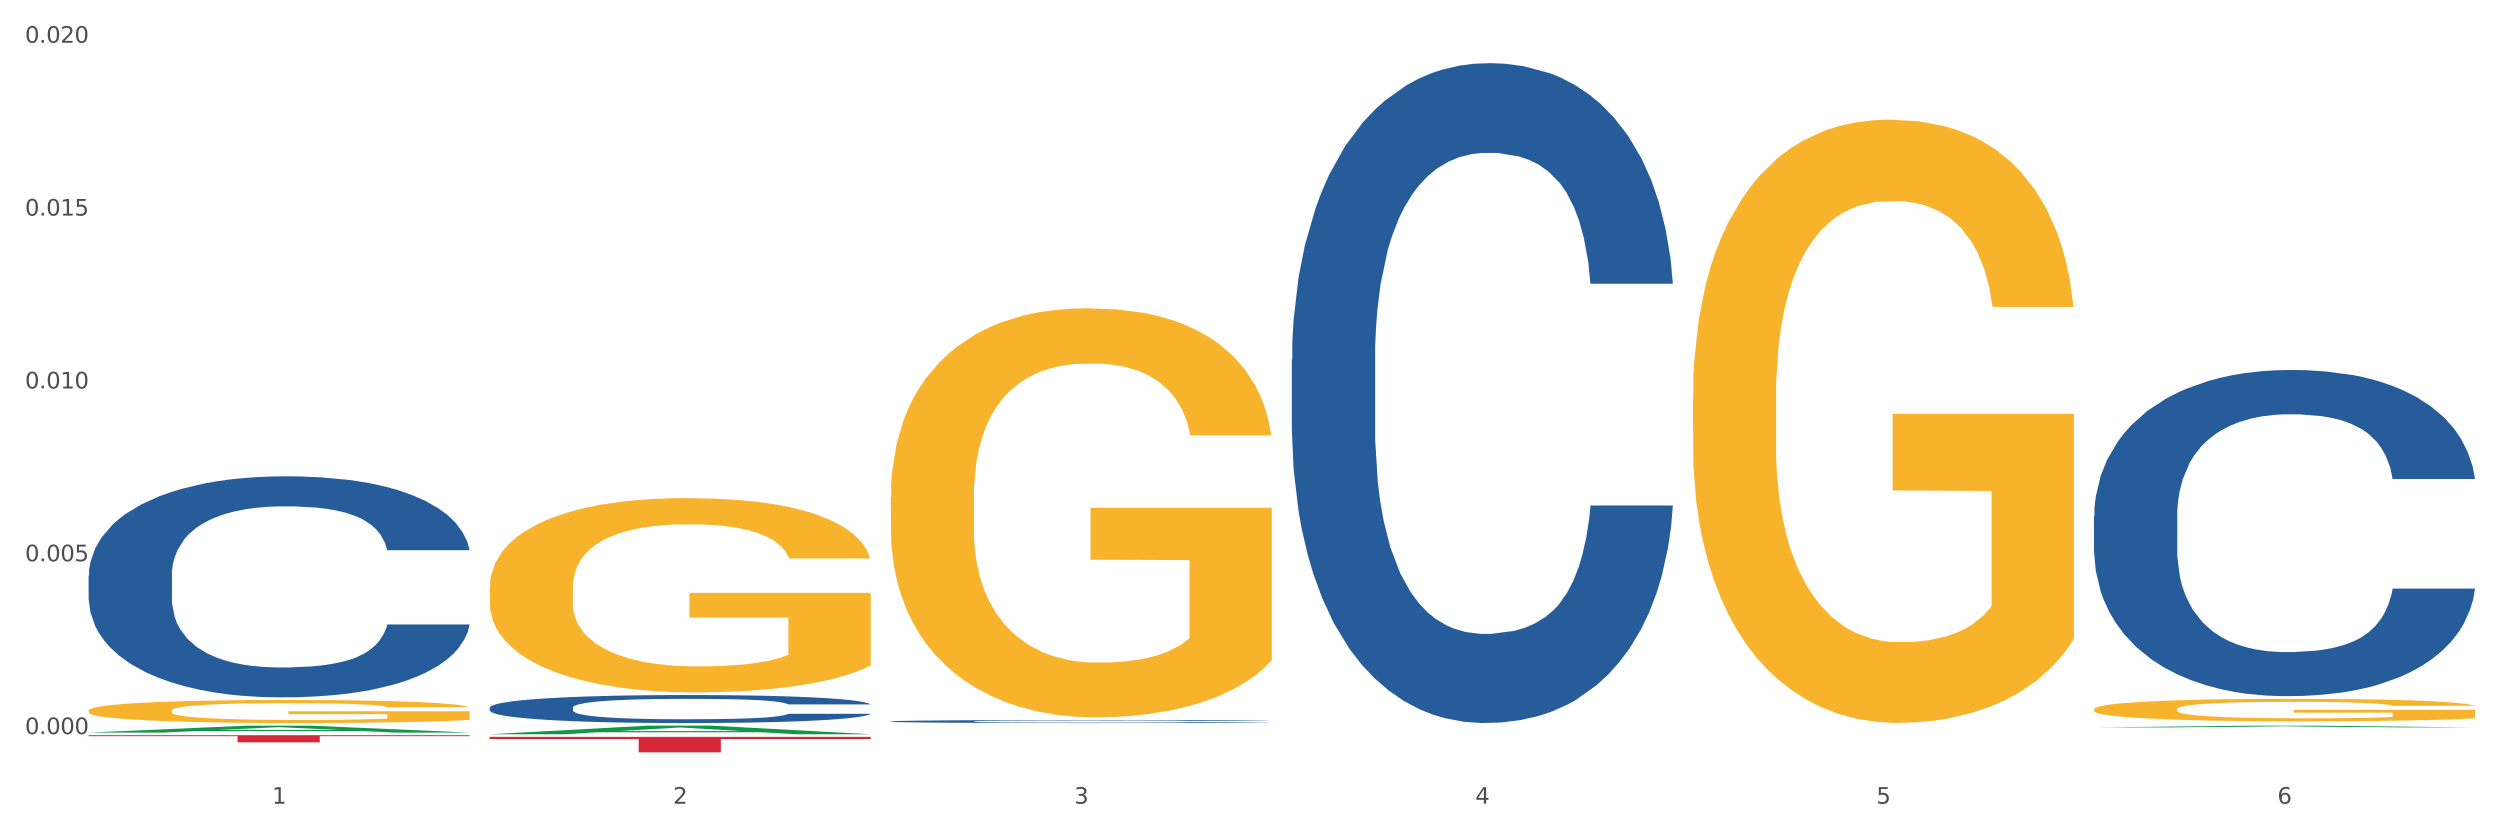 <?xml version="1.0" encoding="utf-8" standalone="no"?>
<!DOCTYPE svg PUBLIC "-//W3C//DTD SVG 1.1//EN"
  "http://www.w3.org/Graphics/SVG/1.1/DTD/svg11.dtd">
<svg xmlns:xlink="http://www.w3.org/1999/xlink" width="1080pt" height="360pt" viewBox="0 0 1080 360" xmlns="http://www.w3.org/2000/svg" version="1.1">
 <rect x="0" y="0" width="1080" height="360" fill="#333333" stroke="none"/>
 <defs>
  <style type="text/css">*{stroke-linejoin: round; stroke-linecap: butt}</style>
 </defs>
 <g id="figure_1">
  <g id="patch_1">
   <path d="M 0 360 
L 1080 360 
L 1080 0 
L 0 0 
z
" style="fill: #ffffff; stroke: #ffffff; stroke-linejoin: miter"/>
  </g>
  <g id="axes_1">
   <g id="matplotlib.axis_1">
    <g id="xtick_1">
     <g id="text_1">
      <!-- 1 -->
      <g style="fill: #4d4d4d" transform="translate(117.529 347.204) scale(0.096 -0.096)">
       <defs>
        <path id="DejaVuSans-31" d="M 794 531 
L 1825 531 
L 1825 4091 
L 703 3866 
L 703 4441 
L 1819 4666 
L 2450 4666 
L 2450 531 
L 3481 531 
L 3481 0 
L 794 0 
L 794 531 
z
" transform="scale(0.016)"/>
       </defs>
       <use xlink:href="#DejaVuSans-31"/>
      </g>
     </g>
    </g>
    <g id="xtick_2">
     <g id="text_2">
      <!-- 2 -->
      <g style="fill: #4d4d4d" transform="translate(290.792 347.204) scale(0.096 -0.096)">
       <defs>
        <path id="DejaVuSans-32" d="M 1228 531 
L 3431 531 
L 3431 0 
L 469 0 
L 469 531 
Q 828 903 1448 1529 
Q 2069 2156 2228 2338 
Q 2531 2678 2651 2914 
Q 2772 3150 2772 3378 
Q 2772 3750 2511 3984 
Q 2250 4219 1831 4219 
Q 1534 4219 1204 4116 
Q 875 4013 500 3803 
L 500 4441 
Q 881 4594 1212 4672 
Q 1544 4750 1819 4750 
Q 2544 4750 2975 4387 
Q 3406 4025 3406 3419 
Q 3406 3131 3298 2873 
Q 3191 2616 2906 2266 
Q 2828 2175 2409 1742 
Q 1991 1309 1228 531 
z
" transform="scale(0.016)"/>
       </defs>
       <use xlink:href="#DejaVuSans-32"/>
      </g>
     </g>
    </g>
    <g id="xtick_3">
     <g id="text_3">
      <!-- 3 -->
      <g style="fill: #4d4d4d" transform="translate(464.056 347.204) scale(0.096 -0.096)">
       <defs>
        <path id="DejaVuSans-33" d="M 2597 2516 
Q 3050 2419 3304 2112 
Q 3559 1806 3559 1356 
Q 3559 666 3084 287 
Q 2609 -91 1734 -91 
Q 1441 -91 1130 -33 
Q 819 25 488 141 
L 488 750 
Q 750 597 1062 519 
Q 1375 441 1716 441 
Q 2309 441 2620 675 
Q 2931 909 2931 1356 
Q 2931 1769 2642 2001 
Q 2353 2234 1838 2234 
L 1294 2234 
L 1294 2753 
L 1863 2753 
Q 2328 2753 2575 2939 
Q 2822 3125 2822 3475 
Q 2822 3834 2567 4026 
Q 2313 4219 1838 4219 
Q 1578 4219 1281 4162 
Q 984 4106 628 3988 
L 628 4550 
Q 988 4650 1302 4700 
Q 1616 4750 1894 4750 
Q 2613 4750 3031 4423 
Q 3450 4097 3450 3541 
Q 3450 3153 3228 2886 
Q 3006 2619 2597 2516 
z
" transform="scale(0.016)"/>
       </defs>
       <use xlink:href="#DejaVuSans-33"/>
      </g>
     </g>
    </g>
    <g id="xtick_4">
     <g id="text_4">
      <!-- 4 -->
      <g style="fill: #4d4d4d" transform="translate(637.319 347.204) scale(0.096 -0.096)">
       <defs>
        <path id="DejaVuSans-34" d="M 2419 4116 
L 825 1625 
L 2419 1625 
L 2419 4116 
z
M 2253 4666 
L 3047 4666 
L 3047 1625 
L 3713 1625 
L 3713 1100 
L 3047 1100 
L 3047 0 
L 2419 0 
L 2419 1100 
L 313 1100 
L 313 1709 
L 2253 4666 
z
" transform="scale(0.016)"/>
       </defs>
       <use xlink:href="#DejaVuSans-34"/>
      </g>
     </g>
    </g>
    <g id="xtick_5">
     <g id="text_5">
      <!-- 5 -->
      <g style="fill: #4d4d4d" transform="translate(810.583 347.204) scale(0.096 -0.096)">
       <defs>
        <path id="DejaVuSans-35" d="M 691 4666 
L 3169 4666 
L 3169 4134 
L 1269 4134 
L 1269 2991 
Q 1406 3038 1543 3061 
Q 1681 3084 1819 3084 
Q 2600 3084 3056 2656 
Q 3513 2228 3513 1497 
Q 3513 744 3044 326 
Q 2575 -91 1722 -91 
Q 1428 -91 1123 -41 
Q 819 9 494 109 
L 494 744 
Q 775 591 1075 516 
Q 1375 441 1709 441 
Q 2250 441 2565 725 
Q 2881 1009 2881 1497 
Q 2881 1984 2565 2268 
Q 2250 2553 1709 2553 
Q 1456 2553 1204 2497 
Q 953 2441 691 2322 
L 691 4666 
z
" transform="scale(0.016)"/>
       </defs>
       <use xlink:href="#DejaVuSans-35"/>
      </g>
     </g>
    </g>
    <g id="xtick_6">
     <g id="text_6">
      <!-- 6 -->
      <g style="fill: #4d4d4d" transform="translate(983.846 347.204) scale(0.096 -0.096)">
       <defs>
        <path id="DejaVuSans-36" d="M 2113 2584 
Q 1688 2584 1439 2293 
Q 1191 2003 1191 1497 
Q 1191 994 1439 701 
Q 1688 409 2113 409 
Q 2538 409 2786 701 
Q 3034 994 3034 1497 
Q 3034 2003 2786 2293 
Q 2538 2584 2113 2584 
z
M 3366 4563 
L 3366 3988 
Q 3128 4100 2886 4159 
Q 2644 4219 2406 4219 
Q 1781 4219 1451 3797 
Q 1122 3375 1075 2522 
Q 1259 2794 1537 2939 
Q 1816 3084 2150 3084 
Q 2853 3084 3261 2657 
Q 3669 2231 3669 1497 
Q 3669 778 3244 343 
Q 2819 -91 2113 -91 
Q 1303 -91 875 529 
Q 447 1150 447 2328 
Q 447 3434 972 4092 
Q 1497 4750 2381 4750 
Q 2619 4750 2861 4703 
Q 3103 4656 3366 4563 
z
" transform="scale(0.016)"/>
       </defs>
       <use xlink:href="#DejaVuSans-36"/>
      </g>
     </g>
    </g>
    <g id="xtick_7"/>
    <g id="xtick_8"/>
    <g id="xtick_9"/>
    <g id="xtick_10"/>
    <g id="xtick_11"/>
   </g>
   <g id="matplotlib.axis_2">
    <g id="ytick_1">
     <g id="text_7">
      <!-- 0.000 -->
      <g style="fill: #4d4d4d" transform="translate(10.8 317.145) scale(0.096 -0.096)">
       <defs>
        <path id="DejaVuSans-30" d="M 2034 4250 
Q 1547 4250 1301 3770 
Q 1056 3291 1056 2328 
Q 1056 1369 1301 889 
Q 1547 409 2034 409 
Q 2525 409 2770 889 
Q 3016 1369 3016 2328 
Q 3016 3291 2770 3770 
Q 2525 4250 2034 4250 
z
M 2034 4750 
Q 2819 4750 3233 4129 
Q 3647 3509 3647 2328 
Q 3647 1150 3233 529 
Q 2819 -91 2034 -91 
Q 1250 -91 836 529 
Q 422 1150 422 2328 
Q 422 3509 836 4129 
Q 1250 4750 2034 4750 
z
" transform="scale(0.016)"/>
        <path id="DejaVuSans-2e" d="M 684 794 
L 1344 794 
L 1344 0 
L 684 0 
L 684 794 
z
" transform="scale(0.016)"/>
       </defs>
       <use xlink:href="#DejaVuSans-30"/>
       <use xlink:href="#DejaVuSans-2e" transform="translate(63.623 0)"/>
       <use xlink:href="#DejaVuSans-30" transform="translate(95.41 0)"/>
       <use xlink:href="#DejaVuSans-30" transform="translate(159.033 0)"/>
       <use xlink:href="#DejaVuSans-30" transform="translate(222.656 0)"/>
      </g>
     </g>
    </g>
    <g id="ytick_2">
     <g id="text_8">
      <!-- 0.005 -->
      <g style="fill: #4d4d4d" transform="translate(10.8 242.476) scale(0.096 -0.096)">
       <use xlink:href="#DejaVuSans-30"/>
       <use xlink:href="#DejaVuSans-2e" transform="translate(63.623 0)"/>
       <use xlink:href="#DejaVuSans-30" transform="translate(95.41 0)"/>
       <use xlink:href="#DejaVuSans-30" transform="translate(159.033 0)"/>
       <use xlink:href="#DejaVuSans-35" transform="translate(222.656 0)"/>
      </g>
     </g>
    </g>
    <g id="ytick_3">
     <g id="text_9">
      <!-- 0.010 -->
      <g style="fill: #4d4d4d" transform="translate(10.8 167.807) scale(0.096 -0.096)">
       <use xlink:href="#DejaVuSans-30"/>
       <use xlink:href="#DejaVuSans-2e" transform="translate(63.623 0)"/>
       <use xlink:href="#DejaVuSans-30" transform="translate(95.41 0)"/>
       <use xlink:href="#DejaVuSans-31" transform="translate(159.033 0)"/>
       <use xlink:href="#DejaVuSans-30" transform="translate(222.656 0)"/>
      </g>
     </g>
    </g>
    <g id="ytick_4">
     <g id="text_10">
      <!-- 0.015 -->
      <g style="fill: #4d4d4d" transform="translate(10.8 93.138) scale(0.096 -0.096)">
       <use xlink:href="#DejaVuSans-30"/>
       <use xlink:href="#DejaVuSans-2e" transform="translate(63.623 0)"/>
       <use xlink:href="#DejaVuSans-30" transform="translate(95.41 0)"/>
       <use xlink:href="#DejaVuSans-31" transform="translate(159.033 0)"/>
       <use xlink:href="#DejaVuSans-35" transform="translate(222.656 0)"/>
      </g>
     </g>
    </g>
    <g id="ytick_5">
     <g id="text_11">
      <!-- 0.020 -->
      <g style="fill: #4d4d4d" transform="translate(10.8 18.469) scale(0.096 -0.096)">
       <use xlink:href="#DejaVuSans-30"/>
       <use xlink:href="#DejaVuSans-2e" transform="translate(63.623 0)"/>
       <use xlink:href="#DejaVuSans-30" transform="translate(95.41 0)"/>
       <use xlink:href="#DejaVuSans-32" transform="translate(159.033 0)"/>
       <use xlink:href="#DejaVuSans-30" transform="translate(222.656 0)"/>
      </g>
     </g>
    </g>
    <g id="ytick_6"/>
    <g id="ytick_7"/>
    <g id="ytick_8"/>
    <g id="ytick_9"/>
   </g>
   <g id="PolyCollection_1">
    <path d="M 38.283 316.466 
L 38.453 316.463 
L 106.329 313.5 
L 134.498 313.498 
L 202.883 316.472 
L 170.303 316.472 
L 155.539 315.779 
L 85.457 315.779 
L 84.948 315.79 
L 70.694 316.472 
L 38.283 316.472 
L 38.283 316.466 
L 94.281 315.366 
L 146.715 315.363 
L 120.753 314.132 
L 120.413 314.126 
L 120.074 314.134 
L 94.111 315.363 
L 94.281 315.366 
L 38.283 316.466 
z
" clip-path="url(#pab3c2e0bfb)" style="fill: #109648"/>
    <path d="M 211.546 318.337 
L 376.147 318.337 
L 376.147 319.266 
L 311.399 319.272 
L 311.399 325.021 
L 275.904 325.021 
L 275.904 319.272 
L 211.546 319.266 
L 211.546 318.343 
L 211.546 318.337 
z
" clip-path="url(#pab3c2e0bfb)" style="fill: #d62839"/>
    <path d="M 211.546 305.693 
L 211.741 305.682 
L 211.741 305.372 
L 212.325 304.953 
L 214.465 304.179 
L 217.189 303.594 
L 221.858 302.909 
L 224.388 302.622 
L 227.695 302.302 
L 234.505 301.783 
L 242.287 301.341 
L 247.735 301.098 
L 251.821 300.943 
L 260.965 300.667 
L 266.219 300.546 
L 271.666 300.446 
L 276.336 300.38 
L 284.118 300.303 
L 290.344 300.269 
L 297.543 300.258 
L 303.575 300.269 
L 311.552 300.314 
L 323.225 300.446 
L 327.7 300.523 
L 333.732 300.656 
L 339.958 300.833 
L 345.016 301.009 
L 350.853 301.263 
L 356.885 301.595 
L 362.722 302.015 
L 366.808 302.401 
L 370.115 302.81 
L 373.034 303.307 
L 375.174 303.848 
L 376.147 304.301 
L 340.542 304.301 
L 339.569 303.892 
L 337.623 303.45 
L 335.677 303.152 
L 333.537 302.909 
L 330.23 302.633 
L 327.311 302.456 
L 322.447 302.247 
L 317.972 302.114 
L 314.276 302.037 
L 309.801 301.97 
L 300.267 301.904 
L 293.457 301.904 
L 289.177 301.926 
L 283.924 301.981 
L 279.449 302.059 
L 274.196 302.191 
L 270.11 302.335 
L 266.024 302.523 
L 263.689 302.655 
L 260.187 302.898 
L 257.852 303.097 
L 254.739 303.439 
L 252.988 303.682 
L 249.875 304.312 
L 248.513 304.776 
L 247.93 305.096 
L 247.54 305.45 
L 247.54 307.173 
L 248.708 307.946 
L 249.681 308.277 
L 251.237 308.653 
L 254.156 309.139 
L 258.436 309.614 
L 262.911 309.956 
L 266.608 310.166 
L 270.11 310.32 
L 273.612 310.442 
L 277.892 310.552 
L 281.394 310.619 
L 286.648 310.685 
L 292.874 310.718 
L 297.738 310.718 
L 307.66 310.663 
L 312.135 310.608 
L 316.416 310.53 
L 321.085 310.409 
L 324.782 310.276 
L 326.922 310.177 
L 330.424 309.967 
L 333.148 309.746 
L 335.483 309.492 
L 337.039 309.271 
L 338.79 308.94 
L 340.152 308.564 
L 340.542 308.365 
L 376.147 308.365 
L 375.368 308.763 
L 374.006 309.15 
L 371.282 309.669 
L 369.142 309.967 
L 365.835 310.331 
L 362.333 310.641 
L 357.469 310.983 
L 352.994 311.237 
L 348.324 311.458 
L 343.265 311.657 
L 334.121 311.933 
L 330.813 312.01 
L 323.809 312.143 
L 318.361 312.22 
L 310.384 312.298 
L 302.213 312.342 
L 293.652 312.353 
L 286.064 312.331 
L 277.698 312.264 
L 272.445 312.198 
L 266.608 312.099 
L 259.798 311.944 
L 253.377 311.756 
L 247.346 311.535 
L 241.704 311.281 
L 236.45 310.994 
L 229.641 310.519 
L 224.582 310.055 
L 220.885 309.625 
L 218.356 309.26 
L 215.827 308.796 
L 214.465 308.476 
L 212.325 307.703 
L 211.546 306.985 
L 211.546 305.693 
z
" clip-path="url(#pab3c2e0bfb)" style="fill: #255c99"/>
    <path d="M 384.81 311.634 
L 385.004 311.633 
L 385.004 311.6 
L 385.588 311.554 
L 387.728 311.471 
L 390.452 311.408 
L 395.122 311.334 
L 397.651 311.303 
L 400.958 311.268 
L 407.768 311.212 
L 415.551 311.165 
L 420.998 311.138 
L 425.084 311.122 
L 434.229 311.092 
L 439.482 311.079 
L 444.93 311.068 
L 449.599 311.061 
L 457.382 311.053 
L 463.608 311.049 
L 470.807 311.048 
L 476.838 311.049 
L 484.815 311.054 
L 496.489 311.068 
L 500.964 311.077 
L 506.995 311.091 
L 513.221 311.11 
L 518.28 311.129 
L 524.117 311.156 
L 530.148 311.192 
L 535.985 311.237 
L 540.071 311.279 
L 543.378 311.323 
L 546.297 311.377 
L 548.437 311.435 
L 549.41 311.484 
L 513.805 311.484 
L 512.832 311.44 
L 510.886 311.392 
L 508.941 311.36 
L 506.801 311.334 
L 503.493 311.304 
L 500.575 311.285 
L 495.711 311.262 
L 491.236 311.248 
L 487.539 311.24 
L 483.064 311.233 
L 473.53 311.225 
L 466.721 311.225 
L 462.44 311.228 
L 457.187 311.234 
L 452.712 311.242 
L 447.459 311.256 
L 443.373 311.272 
L 439.287 311.292 
L 436.953 311.306 
L 433.45 311.333 
L 431.116 311.354 
L 428.003 311.391 
L 426.252 311.417 
L 423.139 311.485 
L 421.777 311.535 
L 421.193 311.57 
L 420.804 311.608 
L 420.804 311.794 
L 421.971 311.877 
L 422.944 311.913 
L 424.501 311.954 
L 427.419 312.006 
L 431.699 312.057 
L 436.174 312.094 
L 439.871 312.117 
L 443.373 312.133 
L 446.875 312.147 
L 451.156 312.158 
L 454.658 312.166 
L 459.911 312.173 
L 466.137 312.176 
L 471.001 312.176 
L 480.924 312.17 
L 485.399 312.164 
L 489.679 312.156 
L 494.349 312.143 
L 498.045 312.129 
L 500.186 312.118 
L 503.688 312.095 
L 506.412 312.072 
L 508.746 312.044 
L 510.303 312.02 
L 512.054 311.985 
L 513.416 311.944 
L 513.805 311.923 
L 549.41 311.923 
L 548.632 311.965 
L 547.27 312.007 
L 544.546 312.063 
L 542.406 312.095 
L 539.098 312.135 
L 535.596 312.168 
L 530.732 312.205 
L 526.257 312.232 
L 521.587 312.256 
L 516.529 312.278 
L 507.384 312.307 
L 504.077 312.316 
L 497.073 312.33 
L 491.625 312.338 
L 483.648 312.347 
L 475.476 312.352 
L 466.915 312.353 
L 459.327 312.35 
L 450.961 312.343 
L 445.708 312.336 
L 439.871 312.325 
L 433.061 312.309 
L 426.641 312.288 
L 420.609 312.265 
L 414.967 312.237 
L 409.714 312.206 
L 402.904 312.155 
L 397.845 312.105 
L 394.149 312.058 
L 391.619 312.019 
L 389.09 311.969 
L 387.728 311.934 
L 385.588 311.851 
L 384.81 311.774 
L 384.81 311.634 
z
" clip-path="url(#pab3c2e0bfb)" style="fill: #255c99"/>
    <path d="M 558.073 155.363 
L 558.268 155.102 
L 558.268 147.813 
L 558.851 137.919 
L 560.992 119.695 
L 563.715 105.897 
L 568.385 89.755 
L 570.914 82.986 
L 574.222 75.436 
L 581.032 63.199 
L 588.814 52.785 
L 594.262 47.058 
L 598.348 43.413 
L 607.492 36.904 
L 612.745 34.04 
L 618.193 31.697 
L 622.863 30.135 
L 630.645 28.313 
L 636.871 27.532 
L 644.07 27.271 
L 650.101 27.532 
L 658.078 28.573 
L 669.752 31.697 
L 674.227 33.52 
L 680.259 36.644 
L 686.485 40.809 
L 691.543 44.975 
L 697.38 50.963 
L 703.412 58.774 
L 709.248 68.667 
L 713.334 77.779 
L 716.642 87.412 
L 719.56 99.127 
L 721.7 111.885 
L 722.673 122.559 
L 687.068 122.559 
L 686.095 112.926 
L 684.15 102.512 
L 682.204 95.483 
L 680.064 89.755 
L 676.756 83.246 
L 673.838 79.081 
L 668.974 74.134 
L 664.499 71.01 
L 660.802 69.187 
L 656.327 67.625 
L 646.794 66.063 
L 639.984 66.063 
L 635.704 66.584 
L 630.45 67.886 
L 625.976 69.708 
L 620.722 72.832 
L 616.637 76.217 
L 612.551 80.643 
L 610.216 83.767 
L 606.714 89.495 
L 604.379 94.181 
L 601.266 102.252 
L 599.515 107.979 
L 596.402 122.819 
L 595.04 133.754 
L 594.456 141.304 
L 594.067 149.635 
L 594.067 190.249 
L 595.235 208.474 
L 596.207 216.284 
L 597.764 225.136 
L 600.682 236.591 
L 604.963 247.786 
L 609.438 255.857 
L 613.134 260.804 
L 616.637 264.449 
L 620.139 267.312 
L 624.419 269.916 
L 627.921 271.478 
L 633.174 273.04 
L 639.4 273.821 
L 644.264 273.821 
L 654.187 272.519 
L 658.662 271.218 
L 662.942 269.395 
L 667.612 266.531 
L 671.309 263.407 
L 673.449 261.064 
L 676.951 256.118 
L 679.675 250.911 
L 682.01 244.923 
L 683.566 239.716 
L 685.317 231.905 
L 686.679 223.053 
L 687.068 218.367 
L 722.673 218.367 
L 721.895 227.74 
L 720.533 236.852 
L 717.809 249.088 
L 715.669 256.118 
L 712.361 264.709 
L 708.859 271.999 
L 703.995 280.07 
L 699.52 286.058 
L 694.851 291.265 
L 689.792 295.951 
L 680.648 302.459 
L 677.34 304.282 
L 670.336 307.406 
L 664.888 309.229 
L 656.911 311.051 
L 648.739 312.092 
L 640.179 312.353 
L 632.591 311.832 
L 624.224 310.27 
L 618.971 308.708 
L 613.134 306.365 
L 606.325 302.72 
L 599.904 298.294 
L 593.873 293.087 
L 588.23 287.099 
L 582.977 280.33 
L 576.167 269.135 
L 571.109 258.2 
L 567.412 248.047 
L 564.883 239.455 
L 562.353 228.521 
L 560.992 220.97 
L 558.851 202.746 
L 558.073 185.823 
L 558.073 155.363 
z
" clip-path="url(#pab3c2e0bfb)" style="fill: #255c99"/>
    <path d="M 904.6 223.143 
L 904.794 223.014 
L 904.794 219.41 
L 905.378 214.519 
L 907.518 205.51 
L 910.242 198.688 
L 914.912 190.709 
L 917.441 187.362 
L 920.749 183.63 
L 927.558 177.58 
L 935.341 172.432 
L 940.789 169.601 
L 944.874 167.799 
L 954.019 164.581 
L 959.272 163.165 
L 964.72 162.007 
L 969.389 161.235 
L 977.172 160.334 
L 983.398 159.948 
L 990.597 159.819 
L 996.628 159.948 
L 1004.605 160.463 
L 1016.279 162.007 
L 1020.754 162.908 
L 1026.785 164.452 
L 1033.011 166.512 
L 1038.07 168.571 
L 1043.907 171.531 
L 1049.938 175.392 
L 1055.775 180.283 
L 1059.861 184.788 
L 1063.169 189.55 
L 1066.087 195.342 
L 1068.227 201.649 
L 1069.2 206.926 
L 1033.595 206.926 
L 1032.622 202.163 
L 1030.677 197.015 
L 1028.731 193.54 
L 1026.591 190.709 
L 1023.283 187.491 
L 1020.365 185.432 
L 1015.501 182.986 
L 1011.026 181.442 
L 1007.329 180.541 
L 1002.854 179.768 
L 993.32 178.996 
L 986.511 178.996 
L 982.23 179.254 
L 976.977 179.897 
L 972.502 180.798 
L 967.249 182.343 
L 963.163 184.016 
L 959.077 186.204 
L 956.743 187.748 
L 953.241 190.58 
L 950.906 192.897 
L 947.793 196.886 
L 946.042 199.718 
L 942.929 207.054 
L 941.567 212.46 
L 940.983 216.192 
L 940.594 220.311 
L 940.594 240.389 
L 941.761 249.399 
L 942.734 253.26 
L 944.291 257.636 
L 947.209 263.299 
L 951.489 268.833 
L 955.964 272.823 
L 959.661 275.269 
L 963.163 277.071 
L 966.665 278.486 
L 970.946 279.773 
L 974.448 280.546 
L 979.701 281.318 
L 985.927 281.704 
L 990.791 281.704 
L 1000.714 281.06 
L 1005.189 280.417 
L 1009.469 279.516 
L 1014.139 278.1 
L 1017.835 276.556 
L 1019.976 275.397 
L 1023.478 272.952 
L 1026.202 270.378 
L 1028.536 267.418 
L 1030.093 264.843 
L 1031.844 260.982 
L 1033.206 256.606 
L 1033.595 254.289 
L 1069.2 254.289 
L 1068.422 258.923 
L 1067.06 263.428 
L 1064.336 269.477 
L 1062.196 272.952 
L 1058.888 277.199 
L 1055.386 280.803 
L 1050.522 284.793 
L 1046.047 287.753 
L 1041.378 290.327 
L 1036.319 292.644 
L 1027.174 295.862 
L 1023.867 296.763 
L 1016.863 298.307 
L 1011.415 299.208 
L 1003.438 300.109 
L 995.266 300.624 
L 986.705 300.752 
L 979.117 300.495 
L 970.751 299.723 
L 965.498 298.951 
L 959.661 297.792 
L 952.851 295.99 
L 946.431 293.802 
L 940.399 291.228 
L 934.757 288.268 
L 929.504 284.922 
L 922.694 279.387 
L 917.636 273.982 
L 913.939 268.962 
L 911.41 264.715 
L 908.88 259.309 
L 907.518 255.577 
L 905.378 246.567 
L 904.6 238.201 
L 904.6 223.143 
z
" clip-path="url(#pab3c2e0bfb)" style="fill: #255c99"/>
    <path d="M 38.283 307.001 
L 38.477 306.992 
L 38.477 306.665 
L 38.866 306.383 
L 40.809 305.702 
L 43.724 305.138 
L 45.862 304.838 
L 48 304.593 
L 50.526 304.348 
L 53.635 304.093 
L 59.271 303.721 
L 62.769 303.53 
L 67.044 303.33 
L 74.818 303.039 
L 80.453 302.876 
L 86.283 302.74 
L 95.806 302.576 
L 102.024 302.503 
L 108.632 302.449 
L 116.599 302.412 
L 122.624 302.403 
L 135.838 302.431 
L 147.11 302.512 
L 152.551 302.576 
L 159.547 302.685 
L 163.239 302.758 
L 169.264 302.903 
L 175.482 303.094 
L 179.758 303.257 
L 186.171 303.566 
L 191.029 303.875 
L 195.499 304.257 
L 197.831 304.52 
L 199.58 304.766 
L 201.134 305.047 
L 202.689 305.493 
L 167.709 305.493 
L 166.349 305.175 
L 164.211 304.875 
L 161.102 304.584 
L 158.381 304.402 
L 153.717 304.175 
L 149.442 304.03 
L 144.972 303.921 
L 139.531 303.83 
L 135.255 303.784 
L 129.231 303.748 
L 117.377 303.757 
L 109.409 303.83 
L 103.968 303.921 
L 100.47 304.003 
L 97.36 304.093 
L 93.862 304.221 
L 89.781 304.411 
L 86.866 304.584 
L 83.951 304.802 
L 81.619 305.02 
L 79.482 305.275 
L 77.733 305.547 
L 76.372 305.829 
L 75.206 306.174 
L 74.235 306.747 
L 74.235 307.991 
L 74.623 308.273 
L 75.595 308.646 
L 76.761 308.927 
L 78.704 309.263 
L 80.453 309.491 
L 83.757 309.818 
L 87.449 310.09 
L 90.364 310.263 
L 93.279 310.408 
L 98.332 310.608 
L 103.968 310.772 
L 108.826 310.872 
L 115.433 310.963 
L 119.903 310.999 
L 123.79 311.017 
L 133.312 311.017 
L 140.114 310.99 
L 147.693 310.926 
L 153.523 310.844 
L 158.381 310.744 
L 163.822 310.581 
L 167.32 310.426 
L 167.32 308.527 
L 124.567 308.518 
L 124.567 307.255 
L 202.883 307.255 
L 202.883 310.963 
L 199.58 311.153 
L 195.887 311.326 
L 192.001 311.48 
L 186.171 311.671 
L 179.175 311.853 
L 172.956 311.98 
L 166.349 312.089 
L 158.575 312.189 
L 148.47 312.28 
L 142.251 312.316 
L 134.478 312.344 
L 125.344 312.353 
L 117.377 312.335 
L 109.603 312.289 
L 101.441 312.207 
L 93.474 312.089 
L 87.449 311.971 
L 81.425 311.826 
L 75.012 311.635 
L 69.959 311.453 
L 66.073 311.29 
L 61.797 311.081 
L 57.133 310.808 
L 53.635 310.563 
L 50.526 310.308 
L 47.222 309.981 
L 44.89 309.7 
L 42.558 309.345 
L 41.198 309.082 
L 39.643 308.673 
L 38.477 308.1 
L 38.283 307.001 
z
" clip-path="url(#pab3c2e0bfb)" style="fill: #f7b32b"/>
    <path d="M 38.283 317.616 
L 202.883 317.616 
L 202.883 318.042 
L 138.135 318.045 
L 138.135 320.678 
L 102.641 320.678 
L 102.641 318.045 
L 38.283 318.042 
L 38.283 317.619 
L 38.283 317.616 
z
" clip-path="url(#pab3c2e0bfb)" style="fill: #d62839"/>
    <path d="M 904.6 306.387 
L 904.794 306.378 
L 904.794 306.059 
L 905.183 305.784 
L 907.126 305.118 
L 910.041 304.568 
L 912.179 304.275 
L 914.316 304.036 
L 916.843 303.796 
L 919.952 303.548 
L 925.588 303.184 
L 929.086 302.998 
L 933.361 302.802 
L 941.134 302.519 
L 946.77 302.359 
L 952.6 302.226 
L 962.122 302.066 
L 968.341 301.995 
L 974.948 301.942 
L 982.916 301.906 
L 988.94 301.897 
L 1002.155 301.924 
L 1013.426 302.004 
L 1018.868 302.066 
L 1025.864 302.172 
L 1029.556 302.243 
L 1035.58 302.385 
L 1041.799 302.572 
L 1046.074 302.731 
L 1052.487 303.033 
L 1057.346 303.335 
L 1061.815 303.708 
L 1064.147 303.965 
L 1065.896 304.204 
L 1067.451 304.48 
L 1069.006 304.914 
L 1034.026 304.914 
L 1032.665 304.604 
L 1030.528 304.311 
L 1027.418 304.027 
L 1024.698 303.85 
L 1020.034 303.628 
L 1015.758 303.486 
L 1011.289 303.379 
L 1005.847 303.291 
L 1001.572 303.246 
L 995.548 303.211 
L 983.693 303.22 
L 975.726 303.291 
L 970.284 303.379 
L 966.786 303.459 
L 963.677 303.548 
L 960.179 303.672 
L 956.098 303.858 
L 953.183 304.027 
L 950.268 304.24 
L 947.936 304.453 
L 945.798 304.701 
L 944.049 304.968 
L 942.689 305.243 
L 941.523 305.58 
L 940.551 306.139 
L 940.551 307.355 
L 940.94 307.63 
L 941.912 307.993 
L 943.078 308.268 
L 945.021 308.597 
L 946.77 308.819 
L 950.074 309.138 
L 953.766 309.404 
L 956.681 309.573 
L 959.596 309.715 
L 964.649 309.91 
L 970.284 310.07 
L 975.143 310.167 
L 981.75 310.256 
L 986.22 310.292 
L 990.106 310.309 
L 999.629 310.309 
L 1006.43 310.283 
L 1014.009 310.221 
L 1019.839 310.141 
L 1024.698 310.043 
L 1030.139 309.883 
L 1033.637 309.733 
L 1033.637 307.878 
L 990.884 307.869 
L 990.884 306.636 
L 1069.2 306.636 
L 1069.2 310.256 
L 1065.896 310.442 
L 1062.204 310.611 
L 1058.317 310.762 
L 1052.487 310.948 
L 1045.491 311.126 
L 1039.273 311.25 
L 1032.665 311.356 
L 1024.892 311.454 
L 1014.787 311.543 
L 1008.568 311.578 
L 1000.795 311.605 
L 991.661 311.614 
L 983.693 311.596 
L 975.92 311.552 
L 967.758 311.472 
L 959.79 311.356 
L 953.766 311.241 
L 947.742 311.099 
L 941.329 310.913 
L 936.276 310.735 
L 932.389 310.576 
L 928.114 310.371 
L 923.45 310.105 
L 919.952 309.866 
L 916.843 309.617 
L 913.539 309.298 
L 911.207 309.023 
L 908.875 308.677 
L 907.515 308.419 
L 905.96 308.02 
L 904.794 307.461 
L 904.6 306.387 
z
" clip-path="url(#pab3c2e0bfb)" style="fill: #f7b32b"/>
    <path d="M 384.81 214.844 
L 385.004 214.682 
L 385.004 208.872 
L 385.393 203.869 
L 387.336 191.765 
L 390.251 181.759 
L 392.389 176.433 
L 394.526 172.075 
L 397.053 167.718 
L 400.162 163.199 
L 405.798 156.582 
L 409.296 153.192 
L 413.571 149.642 
L 421.344 144.477 
L 426.98 141.572 
L 432.81 139.151 
L 442.332 136.246 
L 448.551 134.955 
L 455.158 133.987 
L 463.126 133.341 
L 469.15 133.18 
L 482.365 133.664 
L 493.636 135.117 
L 499.078 136.246 
L 506.074 138.183 
L 509.766 139.474 
L 515.79 142.056 
L 522.009 145.446 
L 526.284 148.351 
L 532.697 153.838 
L 537.556 159.325 
L 542.025 166.104 
L 544.357 170.784 
L 546.106 175.142 
L 547.661 180.145 
L 549.216 188.053 
L 514.236 188.053 
L 512.875 182.404 
L 510.738 177.078 
L 507.628 171.914 
L 504.908 168.686 
L 500.244 164.651 
L 495.968 162.069 
L 491.499 160.132 
L 486.057 158.518 
L 481.782 157.711 
L 475.758 157.066 
L 463.903 157.227 
L 455.936 158.518 
L 450.494 160.132 
L 446.996 161.585 
L 443.887 163.199 
L 440.389 165.458 
L 436.308 168.847 
L 433.393 171.914 
L 430.478 175.787 
L 428.146 179.661 
L 426.008 184.179 
L 424.259 189.021 
L 422.899 194.024 
L 421.733 200.157 
L 420.761 210.325 
L 420.761 232.435 
L 421.15 237.438 
L 422.122 244.055 
L 423.288 249.059 
L 425.231 255.03 
L 426.98 259.065 
L 430.284 264.875 
L 433.976 269.717 
L 436.891 272.783 
L 439.806 275.365 
L 444.859 278.916 
L 450.494 281.821 
L 455.353 283.596 
L 461.96 285.21 
L 466.43 285.856 
L 470.316 286.179 
L 479.839 286.179 
L 486.64 285.694 
L 494.219 284.565 
L 500.049 283.112 
L 504.908 281.337 
L 510.349 278.432 
L 513.847 275.688 
L 513.847 241.957 
L 471.094 241.796 
L 471.094 219.363 
L 549.41 219.363 
L 549.41 285.21 
L 546.106 288.599 
L 542.414 291.666 
L 538.527 294.409 
L 532.697 297.799 
L 525.701 301.026 
L 519.483 303.286 
L 512.875 305.223 
L 505.102 306.998 
L 494.997 308.612 
L 488.778 309.257 
L 481.005 309.742 
L 471.871 309.903 
L 463.903 309.58 
L 456.13 308.773 
L 447.968 307.321 
L 440 305.223 
L 433.976 303.125 
L 427.952 300.542 
L 421.539 297.153 
L 416.486 293.925 
L 412.599 291.02 
L 408.324 287.308 
L 403.66 282.467 
L 400.162 278.109 
L 397.053 273.59 
L 393.749 267.78 
L 391.417 262.777 
L 389.085 256.483 
L 387.725 251.802 
L 386.17 244.54 
L 385.004 234.372 
L 384.81 214.844 
z
" clip-path="url(#pab3c2e0bfb)" style="fill: #f7b32b"/>
    <path d="M 211.546 253.967 
L 211.741 253.89 
L 211.741 251.131 
L 212.129 248.755 
L 214.073 243.006 
L 216.988 238.254 
L 219.125 235.724 
L 221.263 233.655 
L 223.789 231.585 
L 226.899 229.439 
L 232.534 226.296 
L 236.032 224.687 
L 240.308 223 
L 248.081 220.547 
L 253.717 219.168 
L 259.547 218.018 
L 269.069 216.638 
L 275.288 216.025 
L 281.895 215.565 
L 289.863 215.259 
L 295.887 215.182 
L 309.102 215.412 
L 320.373 216.102 
L 325.814 216.638 
L 332.81 217.558 
L 336.503 218.171 
L 342.527 219.398 
L 348.746 221.007 
L 353.021 222.387 
L 359.434 224.993 
L 364.292 227.599 
L 368.762 230.819 
L 371.094 233.041 
L 372.843 235.111 
L 374.398 237.487 
L 375.952 241.243 
L 340.972 241.243 
L 339.612 238.56 
L 337.474 236.031 
L 334.365 233.578 
L 331.644 232.045 
L 326.98 230.129 
L 322.705 228.902 
L 318.235 227.983 
L 312.794 227.216 
L 308.519 226.833 
L 302.494 226.526 
L 290.64 226.603 
L 282.672 227.216 
L 277.231 227.983 
L 273.733 228.672 
L 270.624 229.439 
L 267.126 230.512 
L 263.045 232.122 
L 260.13 233.578 
L 257.215 235.418 
L 254.883 237.257 
L 252.745 239.403 
L 250.996 241.703 
L 249.636 244.079 
L 248.47 246.992 
L 247.498 251.821 
L 247.498 262.322 
L 247.887 264.698 
L 248.858 267.84 
L 250.024 270.217 
L 251.968 273.053 
L 253.717 274.969 
L 257.02 277.728 
L 260.713 280.028 
L 263.628 281.484 
L 266.543 282.71 
L 271.595 284.397 
L 277.231 285.776 
L 282.089 286.62 
L 288.697 287.386 
L 293.166 287.693 
L 297.053 287.846 
L 306.575 287.846 
L 313.377 287.616 
L 320.956 287.079 
L 326.786 286.39 
L 331.644 285.546 
L 337.086 284.167 
L 340.584 282.864 
L 340.584 266.844 
L 297.83 266.767 
L 297.83 256.113 
L 376.147 256.113 
L 376.147 287.386 
L 372.843 288.996 
L 369.151 290.452 
L 365.264 291.755 
L 359.434 293.365 
L 352.438 294.898 
L 346.219 295.971 
L 339.612 296.891 
L 331.839 297.734 
L 321.733 298.5 
L 315.515 298.807 
L 307.741 299.037 
L 298.608 299.113 
L 290.64 298.96 
L 282.867 298.577 
L 274.705 297.887 
L 266.737 296.891 
L 260.713 295.894 
L 254.688 294.668 
L 248.275 293.058 
L 243.223 291.525 
L 239.336 290.145 
L 235.061 288.383 
L 230.397 286.083 
L 226.899 284.013 
L 223.789 281.867 
L 220.486 279.108 
L 218.154 276.732 
L 215.822 273.742 
L 214.461 271.52 
L 212.907 268.07 
L 211.741 263.241 
L 211.546 253.967 
z
" clip-path="url(#pab3c2e0bfb)" style="fill: #f7b32b"/>
    <path d="M 904.6 314.245 
L 904.769 314.245 
L 972.646 313.498 
L 1000.815 313.498 
L 1069.2 314.247 
L 1036.619 314.247 
L 1021.856 314.072 
L 951.774 314.072 
L 951.265 314.075 
L 937.011 314.247 
L 904.6 314.247 
L 904.6 314.245 
L 960.598 313.968 
L 1013.032 313.967 
L 987.07 313.657 
L 986.73 313.656 
L 986.391 313.658 
L 960.428 313.967 
L 960.598 313.968 
L 904.6 314.245 
z
" clip-path="url(#pab3c2e0bfb)" style="fill: #109648"/>
    <path d="M 211.546 317.185 
L 211.716 317.181 
L 279.592 313.501 
L 307.761 313.498 
L 376.147 317.192 
L 343.566 317.192 
L 328.803 316.332 
L 258.72 316.332 
L 258.211 316.345 
L 243.957 317.192 
L 211.546 317.192 
L 211.546 317.185 
L 267.544 315.818 
L 319.979 315.815 
L 294.016 314.285 
L 293.677 314.278 
L 293.337 314.289 
L 267.375 315.815 
L 267.544 315.818 
L 211.546 317.185 
z
" clip-path="url(#pab3c2e0bfb)" style="fill: #109648"/>
    <path d="M 731.336 172.115 
L 731.531 171.877 
L 731.531 163.308 
L 731.919 155.93 
L 733.863 138.079 
L 736.778 123.322 
L 738.915 115.468 
L 741.053 109.042 
L 743.579 102.615 
L 746.689 95.951 
L 752.324 86.193 
L 755.822 81.194 
L 760.098 75.958 
L 767.871 68.342 
L 773.507 64.057 
L 779.337 60.487 
L 788.859 56.203 
L 795.078 54.299 
L 801.685 52.871 
L 809.653 51.919 
L 815.677 51.681 
L 828.892 52.395 
L 840.163 54.537 
L 845.604 56.203 
L 852.6 59.059 
L 856.293 60.963 
L 862.317 64.771 
L 868.536 69.77 
L 872.811 74.054 
L 879.224 82.146 
L 884.082 90.239 
L 888.552 100.235 
L 890.884 107.138 
L 892.633 113.564 
L 894.188 120.942 
L 895.742 132.605 
L 860.762 132.605 
L 859.402 124.274 
L 857.264 116.42 
L 854.155 108.804 
L 851.434 104.043 
L 846.77 98.093 
L 842.495 94.285 
L 838.025 91.429 
L 832.584 89.049 
L 828.309 87.859 
L 822.284 86.907 
L 810.43 87.145 
L 802.462 89.049 
L 797.021 91.429 
L 793.523 93.571 
L 790.414 95.951 
L 786.916 99.283 
L 782.835 104.281 
L 779.92 108.804 
L 777.005 114.516 
L 774.673 120.228 
L 772.535 126.893 
L 770.786 134.033 
L 769.426 141.411 
L 768.26 150.456 
L 767.288 165.451 
L 767.288 198.058 
L 767.677 205.437 
L 768.648 215.195 
L 769.814 222.573 
L 771.758 231.38 
L 773.507 237.33 
L 776.81 245.899 
L 780.503 253.039 
L 783.418 257.561 
L 786.333 261.369 
L 791.385 266.606 
L 797.021 270.89 
L 801.879 273.508 
L 808.487 275.888 
L 812.956 276.84 
L 816.843 277.316 
L 826.365 277.316 
L 833.167 276.602 
L 840.746 274.936 
L 846.576 272.794 
L 851.434 270.176 
L 856.876 265.892 
L 860.374 261.845 
L 860.374 212.101 
L 817.62 211.863 
L 817.62 178.779 
L 895.937 178.779 
L 895.937 275.888 
L 892.633 280.886 
L 888.941 285.409 
L 885.054 289.455 
L 879.224 294.453 
L 872.228 299.213 
L 866.009 302.546 
L 859.402 305.402 
L 851.629 308.02 
L 841.523 310.4 
L 835.305 311.352 
L 827.531 312.066 
L 818.398 312.304 
L 810.43 311.828 
L 802.657 310.638 
L 794.495 308.496 
L 786.527 305.402 
L 780.503 302.308 
L 774.478 298.499 
L 768.065 293.501 
L 763.013 288.741 
L 759.126 284.457 
L 754.851 278.982 
L 750.187 271.842 
L 746.689 265.416 
L 743.579 258.751 
L 740.276 250.183 
L 737.944 242.804 
L 735.612 233.522 
L 734.251 226.62 
L 732.697 215.909 
L 731.531 200.914 
L 731.336 172.115 
z
" clip-path="url(#pab3c2e0bfb)" style="fill: #f7b32b"/>
    <path d="M 38.283 248.669 
L 38.478 248.581 
L 38.478 246.139 
L 39.061 242.825 
L 41.201 236.72 
L 43.925 232.098 
L 48.595 226.691 
L 51.124 224.423 
L 54.432 221.894 
L 61.241 217.795 
L 69.024 214.306 
L 74.472 212.388 
L 78.558 211.167 
L 87.702 208.986 
L 92.955 208.027 
L 98.403 207.242 
L 103.072 206.719 
L 110.855 206.108 
L 117.081 205.847 
L 124.28 205.759 
L 130.311 205.847 
L 138.288 206.195 
L 149.962 207.242 
L 154.437 207.852 
L 160.468 208.899 
L 166.694 210.294 
L 171.753 211.69 
L 177.59 213.696 
L 183.621 216.312 
L 189.458 219.626 
L 193.544 222.679 
L 196.852 225.906 
L 199.77 229.83 
L 201.91 234.104 
L 202.883 237.68 
L 167.278 237.68 
L 166.305 234.453 
L 164.36 230.964 
L 162.414 228.609 
L 160.274 226.691 
L 156.966 224.51 
L 154.048 223.115 
L 149.184 221.458 
L 144.709 220.411 
L 141.012 219.801 
L 136.537 219.277 
L 127.004 218.754 
L 120.194 218.754 
L 115.914 218.929 
L 110.66 219.365 
L 106.185 219.975 
L 100.932 221.022 
L 96.846 222.156 
L 92.761 223.638 
L 90.426 224.685 
L 86.924 226.603 
L 84.589 228.173 
L 81.476 230.877 
L 79.725 232.796 
L 76.612 237.767 
L 75.25 241.43 
L 74.666 243.959 
L 74.277 246.75 
L 74.277 260.355 
L 75.445 266.46 
L 76.417 269.077 
L 77.974 272.042 
L 80.892 275.879 
L 85.173 279.629 
L 89.648 282.333 
L 93.344 283.99 
L 96.846 285.211 
L 100.349 286.17 
L 104.629 287.043 
L 108.131 287.566 
L 113.384 288.089 
L 119.61 288.351 
L 124.474 288.351 
L 134.397 287.915 
L 138.872 287.479 
L 143.152 286.868 
L 147.822 285.909 
L 151.519 284.862 
L 153.659 284.077 
L 157.161 282.42 
L 159.885 280.676 
L 162.22 278.67 
L 163.776 276.926 
L 165.527 274.309 
L 166.889 271.344 
L 167.278 269.774 
L 202.883 269.774 
L 202.105 272.914 
L 200.743 275.966 
L 198.019 280.065 
L 195.879 282.42 
L 192.571 285.298 
L 189.069 287.74 
L 184.205 290.444 
L 179.73 292.45 
L 175.061 294.194 
L 170.002 295.764 
L 160.858 297.944 
L 157.55 298.555 
L 150.546 299.601 
L 145.098 300.212 
L 137.121 300.822 
L 128.949 301.171 
L 120.389 301.258 
L 112.801 301.084 
L 104.434 300.561 
L 99.181 300.037 
L 93.344 299.253 
L 86.535 298.032 
L 80.114 296.549 
L 74.083 294.805 
L 68.44 292.799 
L 63.187 290.531 
L 56.377 286.781 
L 51.319 283.118 
L 47.622 279.717 
L 45.093 276.839 
L 42.563 273.176 
L 41.201 270.646 
L 39.061 264.541 
L 38.283 258.873 
L 38.283 248.669 
z
" clip-path="url(#pab3c2e0bfb)" style="fill: #255c99"/>
   </g>
  </g>
 </g>
 <defs>
  <clipPath id="pab3c2e0bfb">
   <rect x="38.283" y="12.384" width="1030.917" height="327.525"/>
  </clipPath>
 </defs>
</svg>
